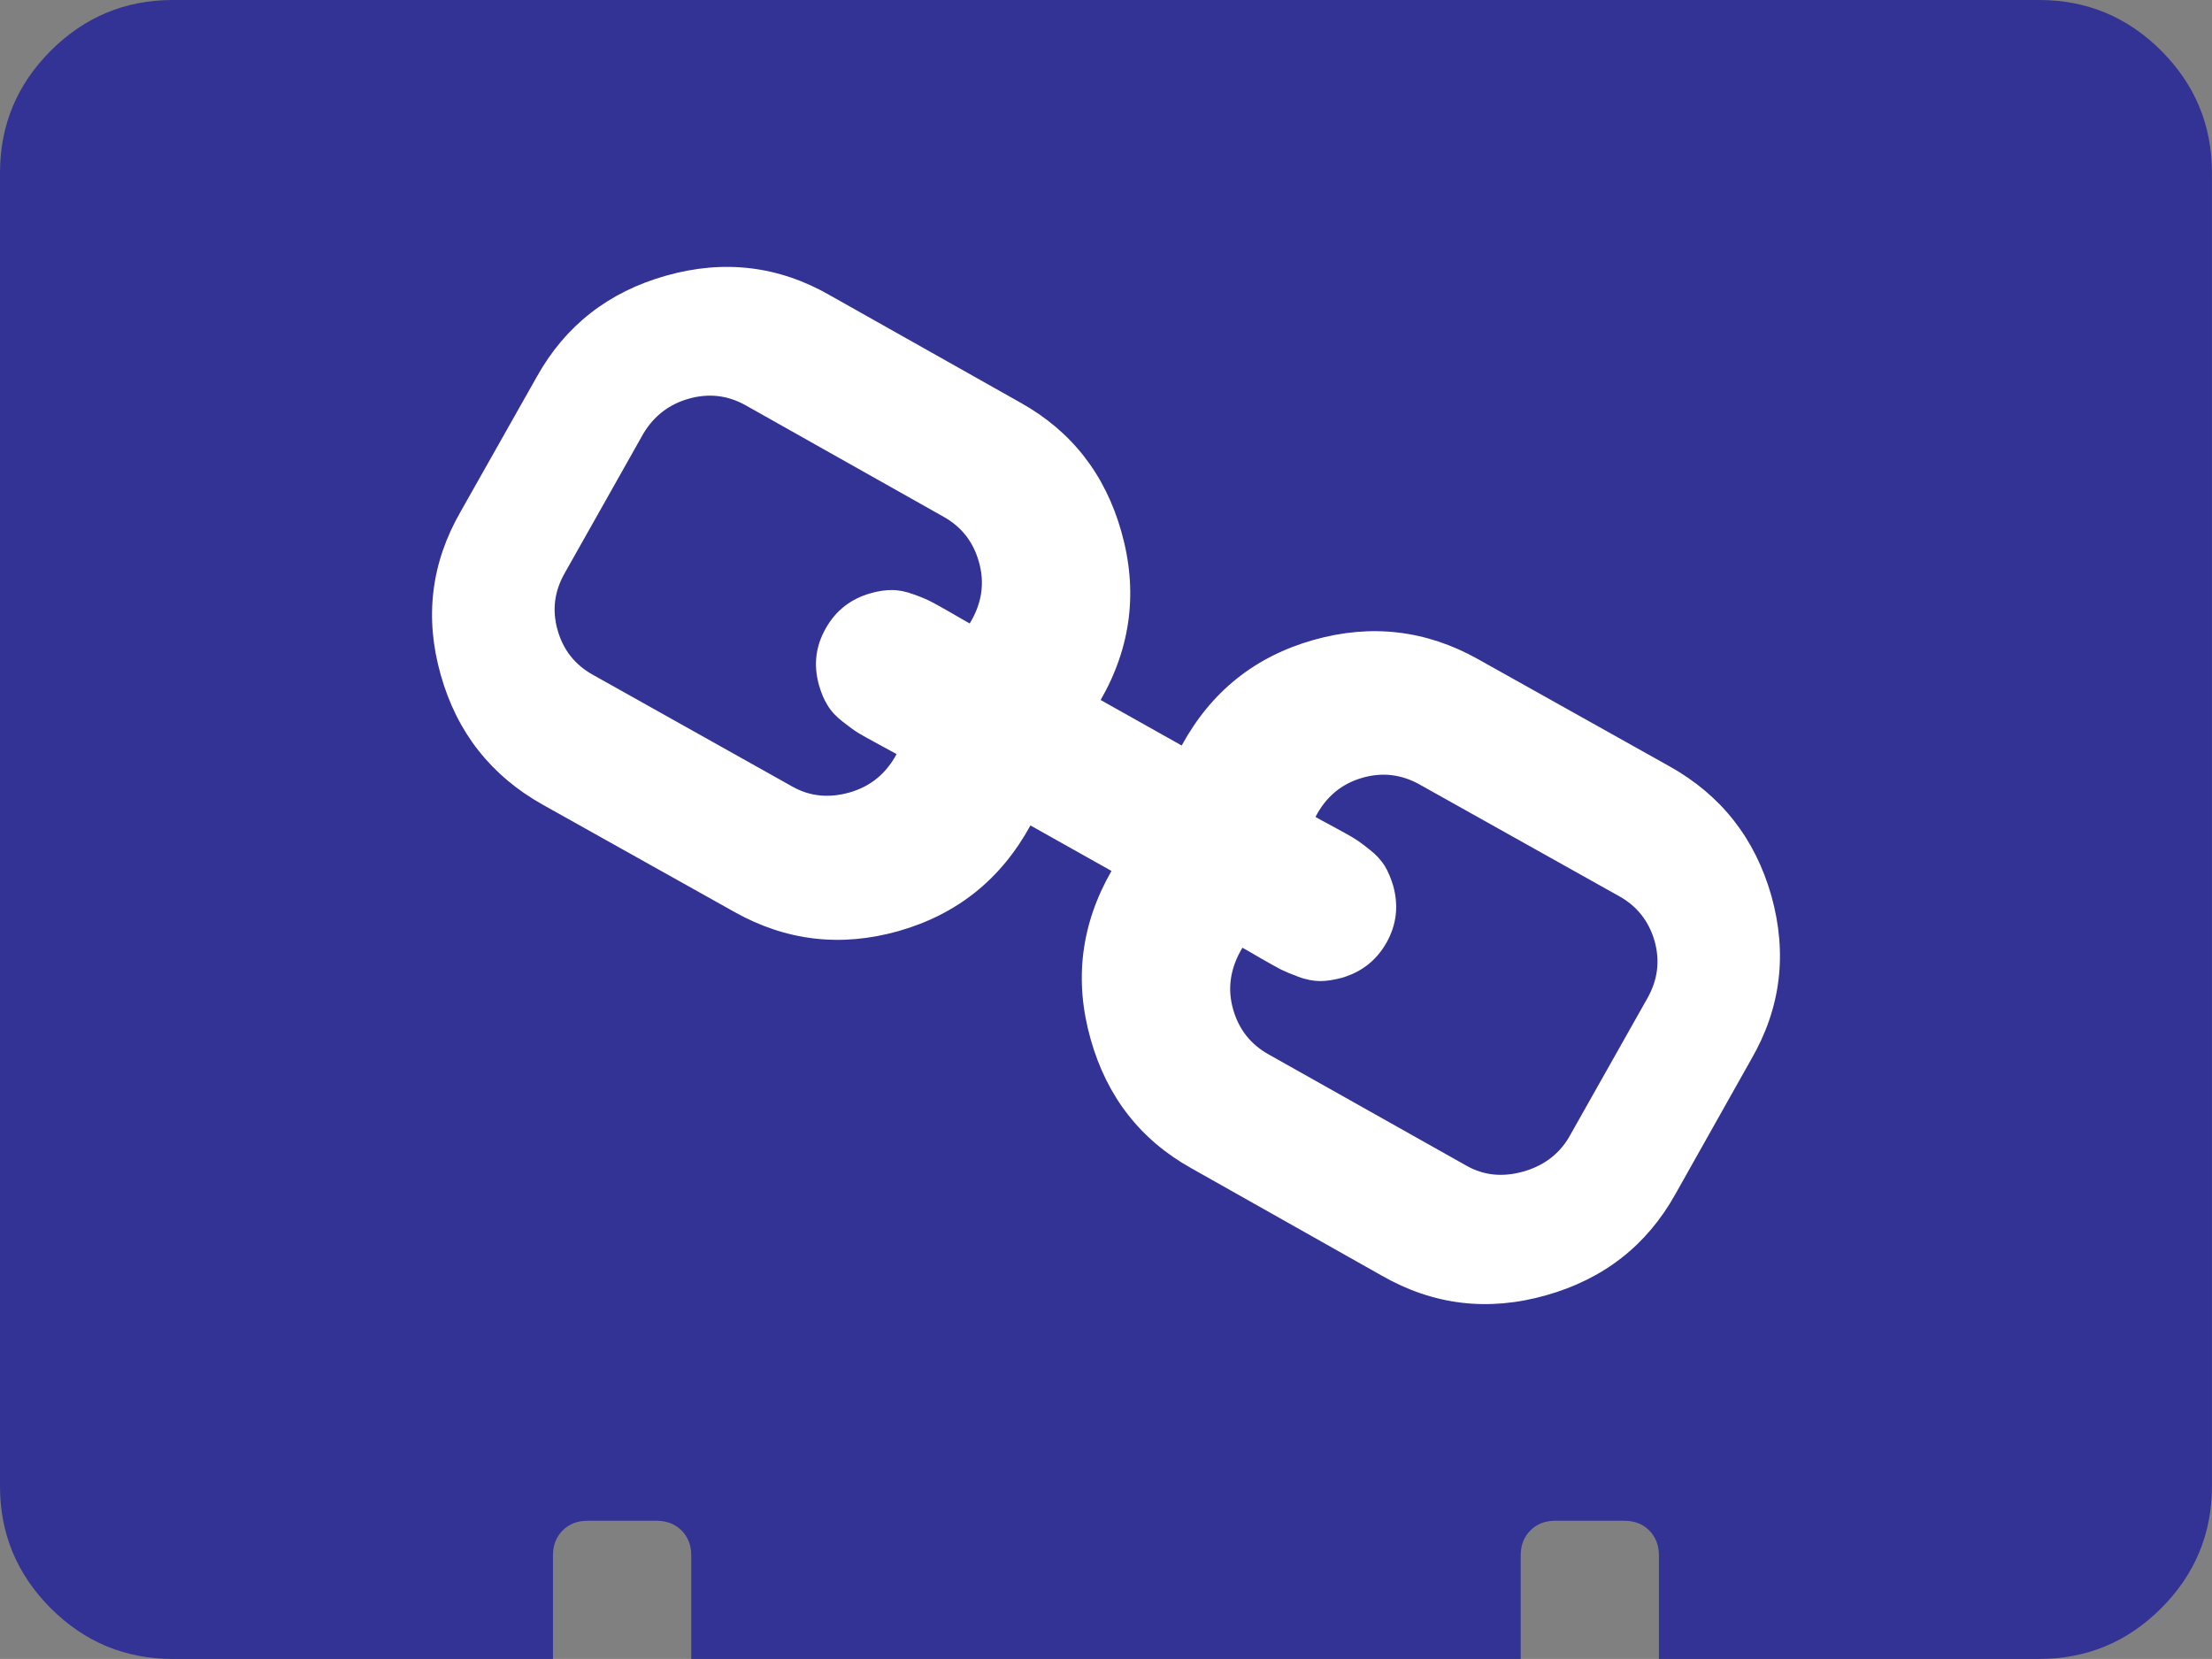 <?xml version="1.0" encoding="utf-8"?>
<!DOCTYPE svg PUBLIC "-//W3C//DTD SVG 1.1//EN" "http://www.w3.org/Graphics/SVG/1.1/DTD/svg11.dtd">
<svg version="1.1" id="Ebene_1" xmlns="http://www.w3.org/2000/svg" xmlns:xlink="http://www.w3.org/1999/xlink" x="0px" y="0px"
	 width="37.335px" height="28px" viewBox="0 0 37.335 28" enable-background="new 0 0 37.335 28" xml:space="preserve">
<rect x="0" y="0" width="37.335" height="28" fill="#808080" stroke="none"/>
<path fill="#323394" d="M36.478,0.856C35.908,0.286,35.219,0,34.419,0H2.916C2.115,0,1.428,0.286,0.857,0.856
	C0.285,1.428,0,2.114,0,2.917v22.167c0,0.802,0.285,1.488,0.857,2.061C1.428,27.716,2.115,28,2.916,28h6.417v-1.749
	c0-0.171,0.055-0.31,0.164-0.42c0.109-0.109,0.25-0.163,0.42-0.163h1.166c0.169,0,0.31,0.054,0.42,0.163
	c0.109,0.11,0.164,0.249,0.164,0.42V28h14v-1.749c0-0.171,0.054-0.31,0.164-0.42c0.108-0.109,0.249-0.163,0.419-0.163h1.165
	c0.171,0,0.312,0.054,0.421,0.163c0.108,0.11,0.164,0.249,0.164,0.42V28h6.418c0.8,0,1.488-0.284,2.059-0.855
	c0.571-0.572,0.857-1.259,0.857-2.061V2.917C37.335,2.114,37.049,1.428,36.478,0.856z"/>
<path fill="#FFFFFF" d="M29.899,15.123c0.271,0.973,0.16,1.891-0.341,2.756l-1.282,2.279c-0.482,0.863-1.21,1.431-2.182,1.705
	c-0.98,0.277-1.904,0.165-2.771-0.332l-3.21-1.81c-0.863-0.48-1.431-1.208-1.705-2.182c-0.282-0.995-0.163-1.942,0.352-2.839
	l-1.368-0.768c-0.497,0.909-1.239,1.502-2.226,1.783c-0.971,0.274-1.893,0.168-2.767-0.321l-3.24-1.813
	c-0.87-0.488-1.446-1.217-1.72-2.189c-0.276-0.972-0.163-1.89,0.335-2.756l1.287-2.278c0.481-0.863,1.21-1.431,2.18-1.705
	c0.98-0.277,1.903-0.166,2.77,0.333l3.211,1.809c0.863,0.481,1.431,1.209,1.705,2.18c0.282,0.996,0.165,1.942-0.35,2.84l1.368,0.768
	c0.496-0.909,1.237-1.503,2.226-1.782c0.971-0.274,1.894-0.167,2.768,0.32l3.239,1.813C29.05,13.421,29.624,14.152,29.899,15.123z
	 M16.522,9.483c-0.094-0.336-0.292-0.591-0.596-0.761l-3.342-1.882c-0.303-0.169-0.623-0.206-0.96-0.11
	c-0.327,0.092-0.583,0.287-0.762,0.583l-1.336,2.37c-0.171,0.305-0.208,0.619-0.116,0.948c0.095,0.338,0.293,0.59,0.598,0.759
	l3.371,1.889c0.29,0.163,0.61,0.194,0.955,0.098c0.354-0.1,0.62-0.316,0.799-0.649c-0.03-0.018-0.134-0.073-0.306-0.167
	c-0.171-0.093-0.288-0.157-0.349-0.195c-0.061-0.038-0.146-0.1-0.258-0.188c-0.11-0.086-0.197-0.178-0.253-0.276
	c-0.061-0.096-0.106-0.208-0.143-0.334c-0.095-0.336-0.06-0.656,0.111-0.958c0.169-0.303,0.423-0.502,0.759-0.597
	c0.127-0.037,0.248-0.054,0.358-0.054c0.117,0,0.237,0.024,0.372,0.074c0.132,0.047,0.229,0.089,0.291,0.122
	c0.064,0.032,0.18,0.097,0.349,0.194c0.168,0.098,0.269,0.157,0.303,0.174C16.574,10.184,16.624,9.837,16.522,9.483z M27.927,15.884
	c-0.097-0.336-0.295-0.589-0.599-0.758l-3.371-1.887c-0.304-0.169-0.624-0.208-0.96-0.112c-0.354,0.101-0.619,0.322-0.794,0.662
	c0.031,0.019,0.134,0.074,0.305,0.166c0.171,0.093,0.288,0.157,0.349,0.196c0.061,0.037,0.148,0.099,0.258,0.188
	c0.111,0.085,0.195,0.179,0.256,0.274c0.059,0.098,0.105,0.209,0.143,0.334c0.095,0.338,0.058,0.659-0.11,0.96
	c-0.171,0.303-0.423,0.501-0.76,0.598c-0.129,0.034-0.251,0.054-0.362,0.054c-0.113-0.001-0.238-0.023-0.368-0.073
	c-0.132-0.049-0.231-0.091-0.293-0.122c-0.062-0.032-0.18-0.098-0.349-0.194c-0.168-0.1-0.269-0.157-0.302-0.174
	c-0.204,0.339-0.258,0.687-0.157,1.039c0.095,0.336,0.293,0.59,0.598,0.761l3.342,1.88c0.292,0.165,0.609,0.195,0.954,0.099
	c0.339-0.095,0.597-0.286,0.769-0.57l1.337-2.37C27.981,16.53,28.019,16.215,27.927,15.884z"/>
</svg>
